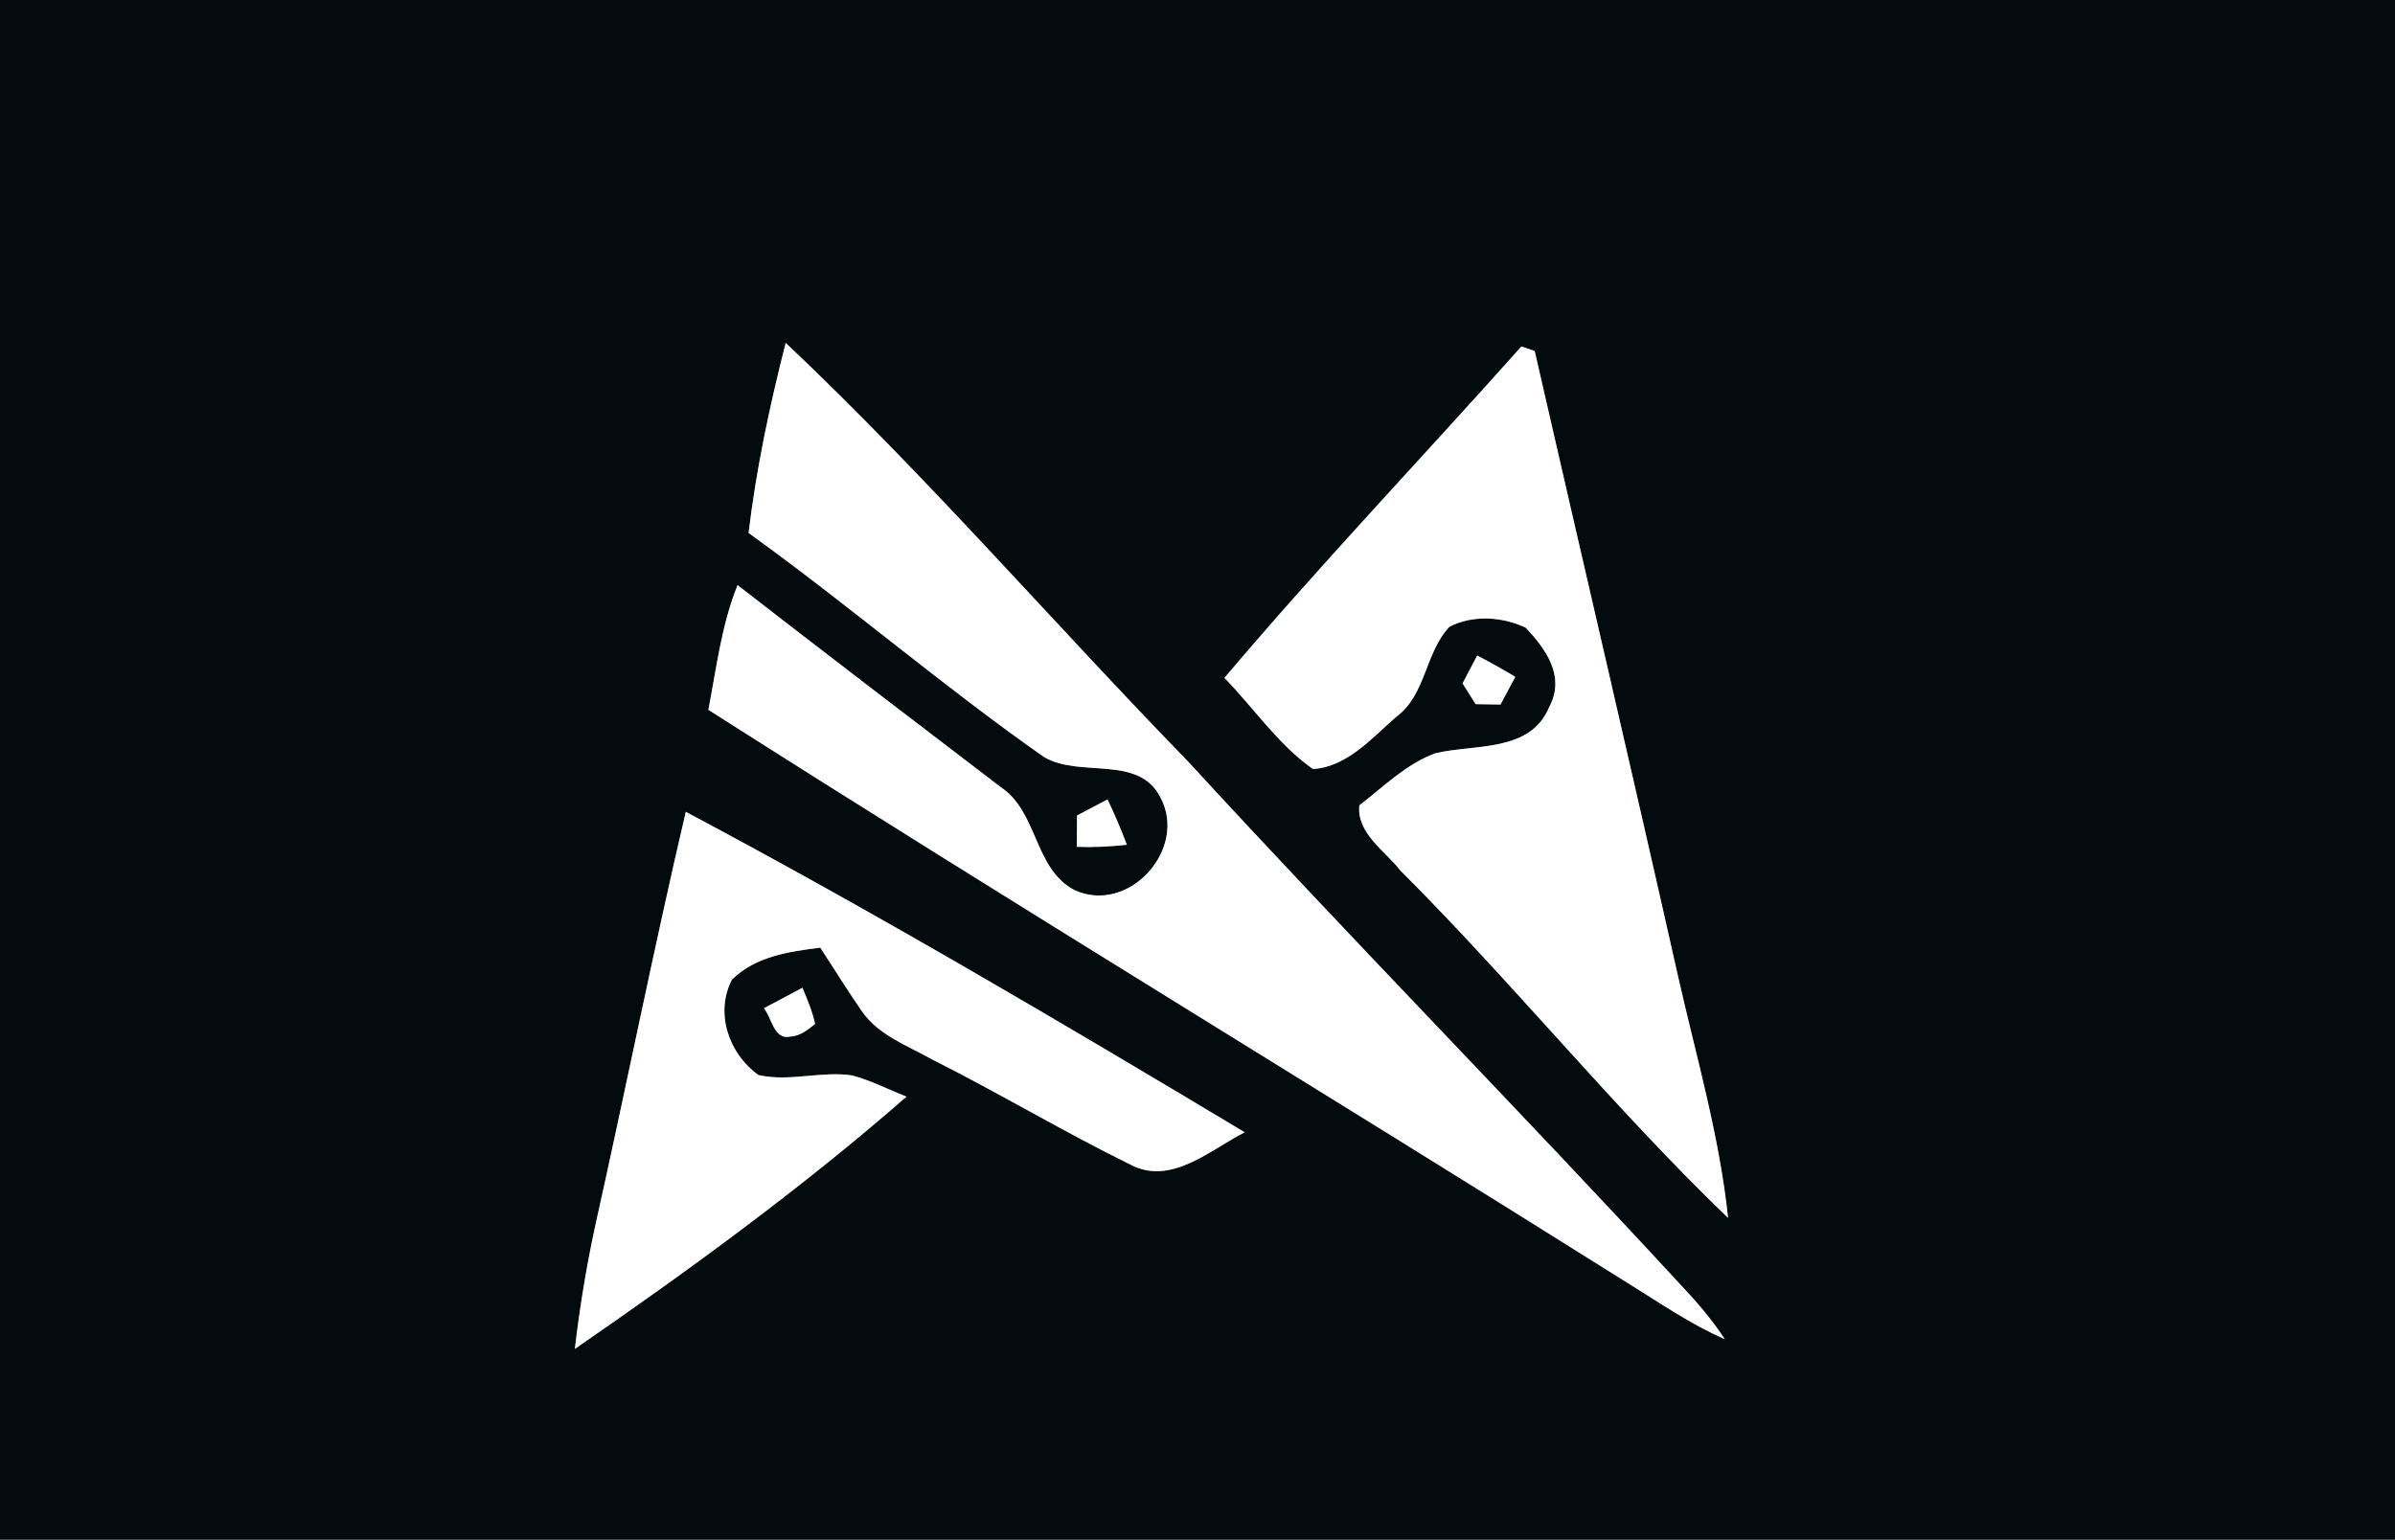 <?xml version="1.0" encoding="UTF-8" ?>
<!DOCTYPE svg PUBLIC "-//W3C//DTD SVG 1.1//EN" "http://www.w3.org/Graphics/SVG/1.1/DTD/svg11.dtd">
<svg width="367pt" height="236pt" viewBox="0 0 367 236" version="1.1" xmlns="http://www.w3.org/2000/svg">
<rect x="0" y="0" width="367" height="236" fill="#808080" stroke="none"/>
<g id="#040b0eff">
<path fill="#040b0e" opacity="1.00" d=" M 0.00 0.00 L 367.00 0.00 L 367.00 236.00 L 0.00 236.00 L 0.00 0.00 M 120.40 52.56 C 117.95 62.15 115.89 71.86 114.71 81.69 C 130.07 92.75 144.44 105.14 159.94 116.01 C 165.51 119.33 174.46 115.58 177.82 122.23 C 182.08 130.17 172.91 140.29 164.61 136.42 C 158.44 133.16 159.04 124.43 153.37 120.67 C 139.89 110.38 126.42 100.09 113.02 89.69 C 110.56 95.79 109.79 102.39 108.55 108.80 C 155.19 138.54 202.53 167.19 249.37 196.63 C 254.26 199.64 259.01 202.96 264.30 205.27 C 262.40 202.38 260.16 199.73 257.79 197.22 C 232.85 170.17 207.04 143.94 182.16 116.84 C 161.44 95.54 141.99 72.97 120.40 52.56 M 233.14 53.10 C 218.02 70.08 202.31 86.54 187.63 103.91 C 192.15 108.54 195.86 114.13 201.20 117.88 C 206.43 117.54 210.23 113.12 213.92 109.90 C 218.54 106.53 218.31 100.10 222.11 96.07 C 225.66 94.22 230.22 94.51 233.79 96.21 C 236.85 99.45 239.93 103.65 237.40 108.37 C 234.49 115.41 225.94 114.01 219.93 115.47 C 215.47 117.10 211.99 120.61 208.30 123.45 C 207.87 127.72 212.27 130.45 214.57 133.41 C 231.84 150.67 247.22 169.76 264.80 186.68 C 263.49 174.18 259.95 162.07 257.18 149.85 C 249.98 117.81 242.49 85.83 235.17 53.81 C 234.66 53.63 233.64 53.28 233.14 53.10 M 226.36 100.48 C 225.61 101.90 224.86 103.32 224.12 104.75 C 224.78 105.81 225.45 106.87 226.12 107.93 C 227.39 107.95 228.66 107.97 229.93 107.99 C 230.68 106.57 231.44 105.16 232.19 103.75 C 230.28 102.60 228.33 101.51 226.36 100.48 M 165.04 125.00 C 165.02 126.60 165.01 128.20 165.00 129.80 C 167.56 129.90 170.12 129.77 172.67 129.48 C 171.78 127.12 170.80 124.80 169.71 122.54 C 168.16 123.36 166.60 124.18 165.04 125.00 M 105.09 124.44 C 100.14 145.60 95.90 166.92 91.16 188.14 C 89.84 194.29 88.82 200.51 88.09 206.76 C 105.60 194.68 122.87 182.10 138.90 168.10 C 136.12 167.00 133.44 165.61 130.55 164.84 C 125.81 164.14 120.94 165.86 116.23 164.79 C 111.70 161.58 109.50 155.30 112.15 150.17 C 115.73 146.60 120.95 145.84 125.70 145.26 C 127.83 148.50 129.86 151.82 132.08 155.01 C 134.62 158.69 139.06 160.27 142.80 162.37 C 153.11 167.56 163.03 173.51 173.40 178.60 C 179.56 181.70 185.48 176.22 190.73 173.56 C 162.51 156.64 134.14 139.89 105.09 124.44 M 117.07 154.54 C 118.28 156.03 118.58 159.44 121.10 158.89 C 122.58 158.81 123.80 157.85 124.89 156.95 C 124.49 155.03 123.72 153.21 122.96 151.41 C 121.00 152.45 119.03 153.49 117.07 154.54 Z" />
</g>
<g id="#ffffffff">
<path fill="#ffffff" opacity="1.00" d=" M 120.40 52.56 C 141.99 72.97 161.44 95.54 182.16 116.84 C 207.04 143.94 232.85 170.17 257.79 197.22 C 260.16 199.73 262.40 202.38 264.30 205.27 C 259.01 202.96 254.26 199.64 249.37 196.63 C 202.53 167.19 155.19 138.54 108.55 108.80 C 109.79 102.39 110.56 95.79 113.02 89.69 C 126.42 100.09 139.89 110.38 153.37 120.67 C 159.04 124.43 158.44 133.16 164.61 136.42 C 172.91 140.29 182.08 130.17 177.82 122.23 C 174.46 115.58 165.51 119.33 159.94 116.01 C 144.44 105.14 130.07 92.75 114.71 81.69 C 115.89 71.86 117.95 62.15 120.40 52.56 Z" />
<path fill="#ffffff" opacity="1.00" d=" M 233.14 53.10 C 233.64 53.28 234.66 53.63 235.17 53.81 C 242.49 85.83 249.98 117.81 257.18 149.85 C 259.95 162.07 263.49 174.18 264.80 186.68 C 247.22 169.76 231.84 150.67 214.57 133.41 C 212.27 130.45 207.87 127.72 208.30 123.45 C 211.99 120.61 215.47 117.10 219.93 115.47 C 225.94 114.01 234.49 115.41 237.40 108.37 C 239.93 103.65 236.85 99.45 233.79 96.21 C 230.22 94.51 225.66 94.22 222.11 96.07 C 218.31 100.10 218.54 106.53 213.92 109.90 C 210.23 113.12 206.43 117.54 201.20 117.88 C 195.86 114.13 192.15 108.54 187.63 103.91 C 202.31 86.54 218.02 70.08 233.14 53.10 Z" />
<path fill="#ffffff" opacity="1.00" d=" M 226.36 100.48 C 228.33 101.51 230.28 102.60 232.19 103.75 C 231.44 105.16 230.68 106.57 229.93 107.99 C 228.66 107.97 227.39 107.95 226.12 107.93 C 225.45 106.87 224.78 105.81 224.12 104.75 C 224.86 103.32 225.61 101.90 226.36 100.48 Z" />
<path fill="#ffffff" opacity="1.00" d=" M 165.04 125.00 C 166.60 124.18 168.16 123.36 169.71 122.54 C 170.80 124.80 171.78 127.12 172.67 129.48 C 170.12 129.77 167.56 129.90 165.00 129.80 C 165.01 128.20 165.02 126.60 165.04 125.00 Z" />
<path fill="#ffffff" opacity="1.00" d=" M 105.09 124.44 C 134.14 139.89 162.51 156.64 190.73 173.56 C 185.48 176.22 179.56 181.70 173.40 178.60 C 163.03 173.51 153.11 167.56 142.80 162.37 C 139.06 160.27 134.62 158.69 132.08 155.01 C 129.86 151.82 127.83 148.50 125.70 145.26 C 120.95 145.84 115.73 146.60 112.15 150.17 C 109.50 155.30 111.70 161.58 116.23 164.79 C 120.94 165.86 125.81 164.14 130.55 164.84 C 133.44 165.61 136.12 167.00 138.90 168.10 C 122.87 182.10 105.60 194.68 88.09 206.76 C 88.82 200.51 89.84 194.29 91.16 188.14 C 95.90 166.92 100.14 145.60 105.09 124.44 Z" />
<path fill="#ffffff" opacity="1.00" d=" M 117.07 154.54 C 119.03 153.49 121.00 152.45 122.96 151.41 C 123.72 153.21 124.49 155.03 124.89 156.95 C 123.80 157.85 122.58 158.81 121.10 158.89 C 118.58 159.44 118.28 156.03 117.07 154.54 Z" />
</g>
</svg>
